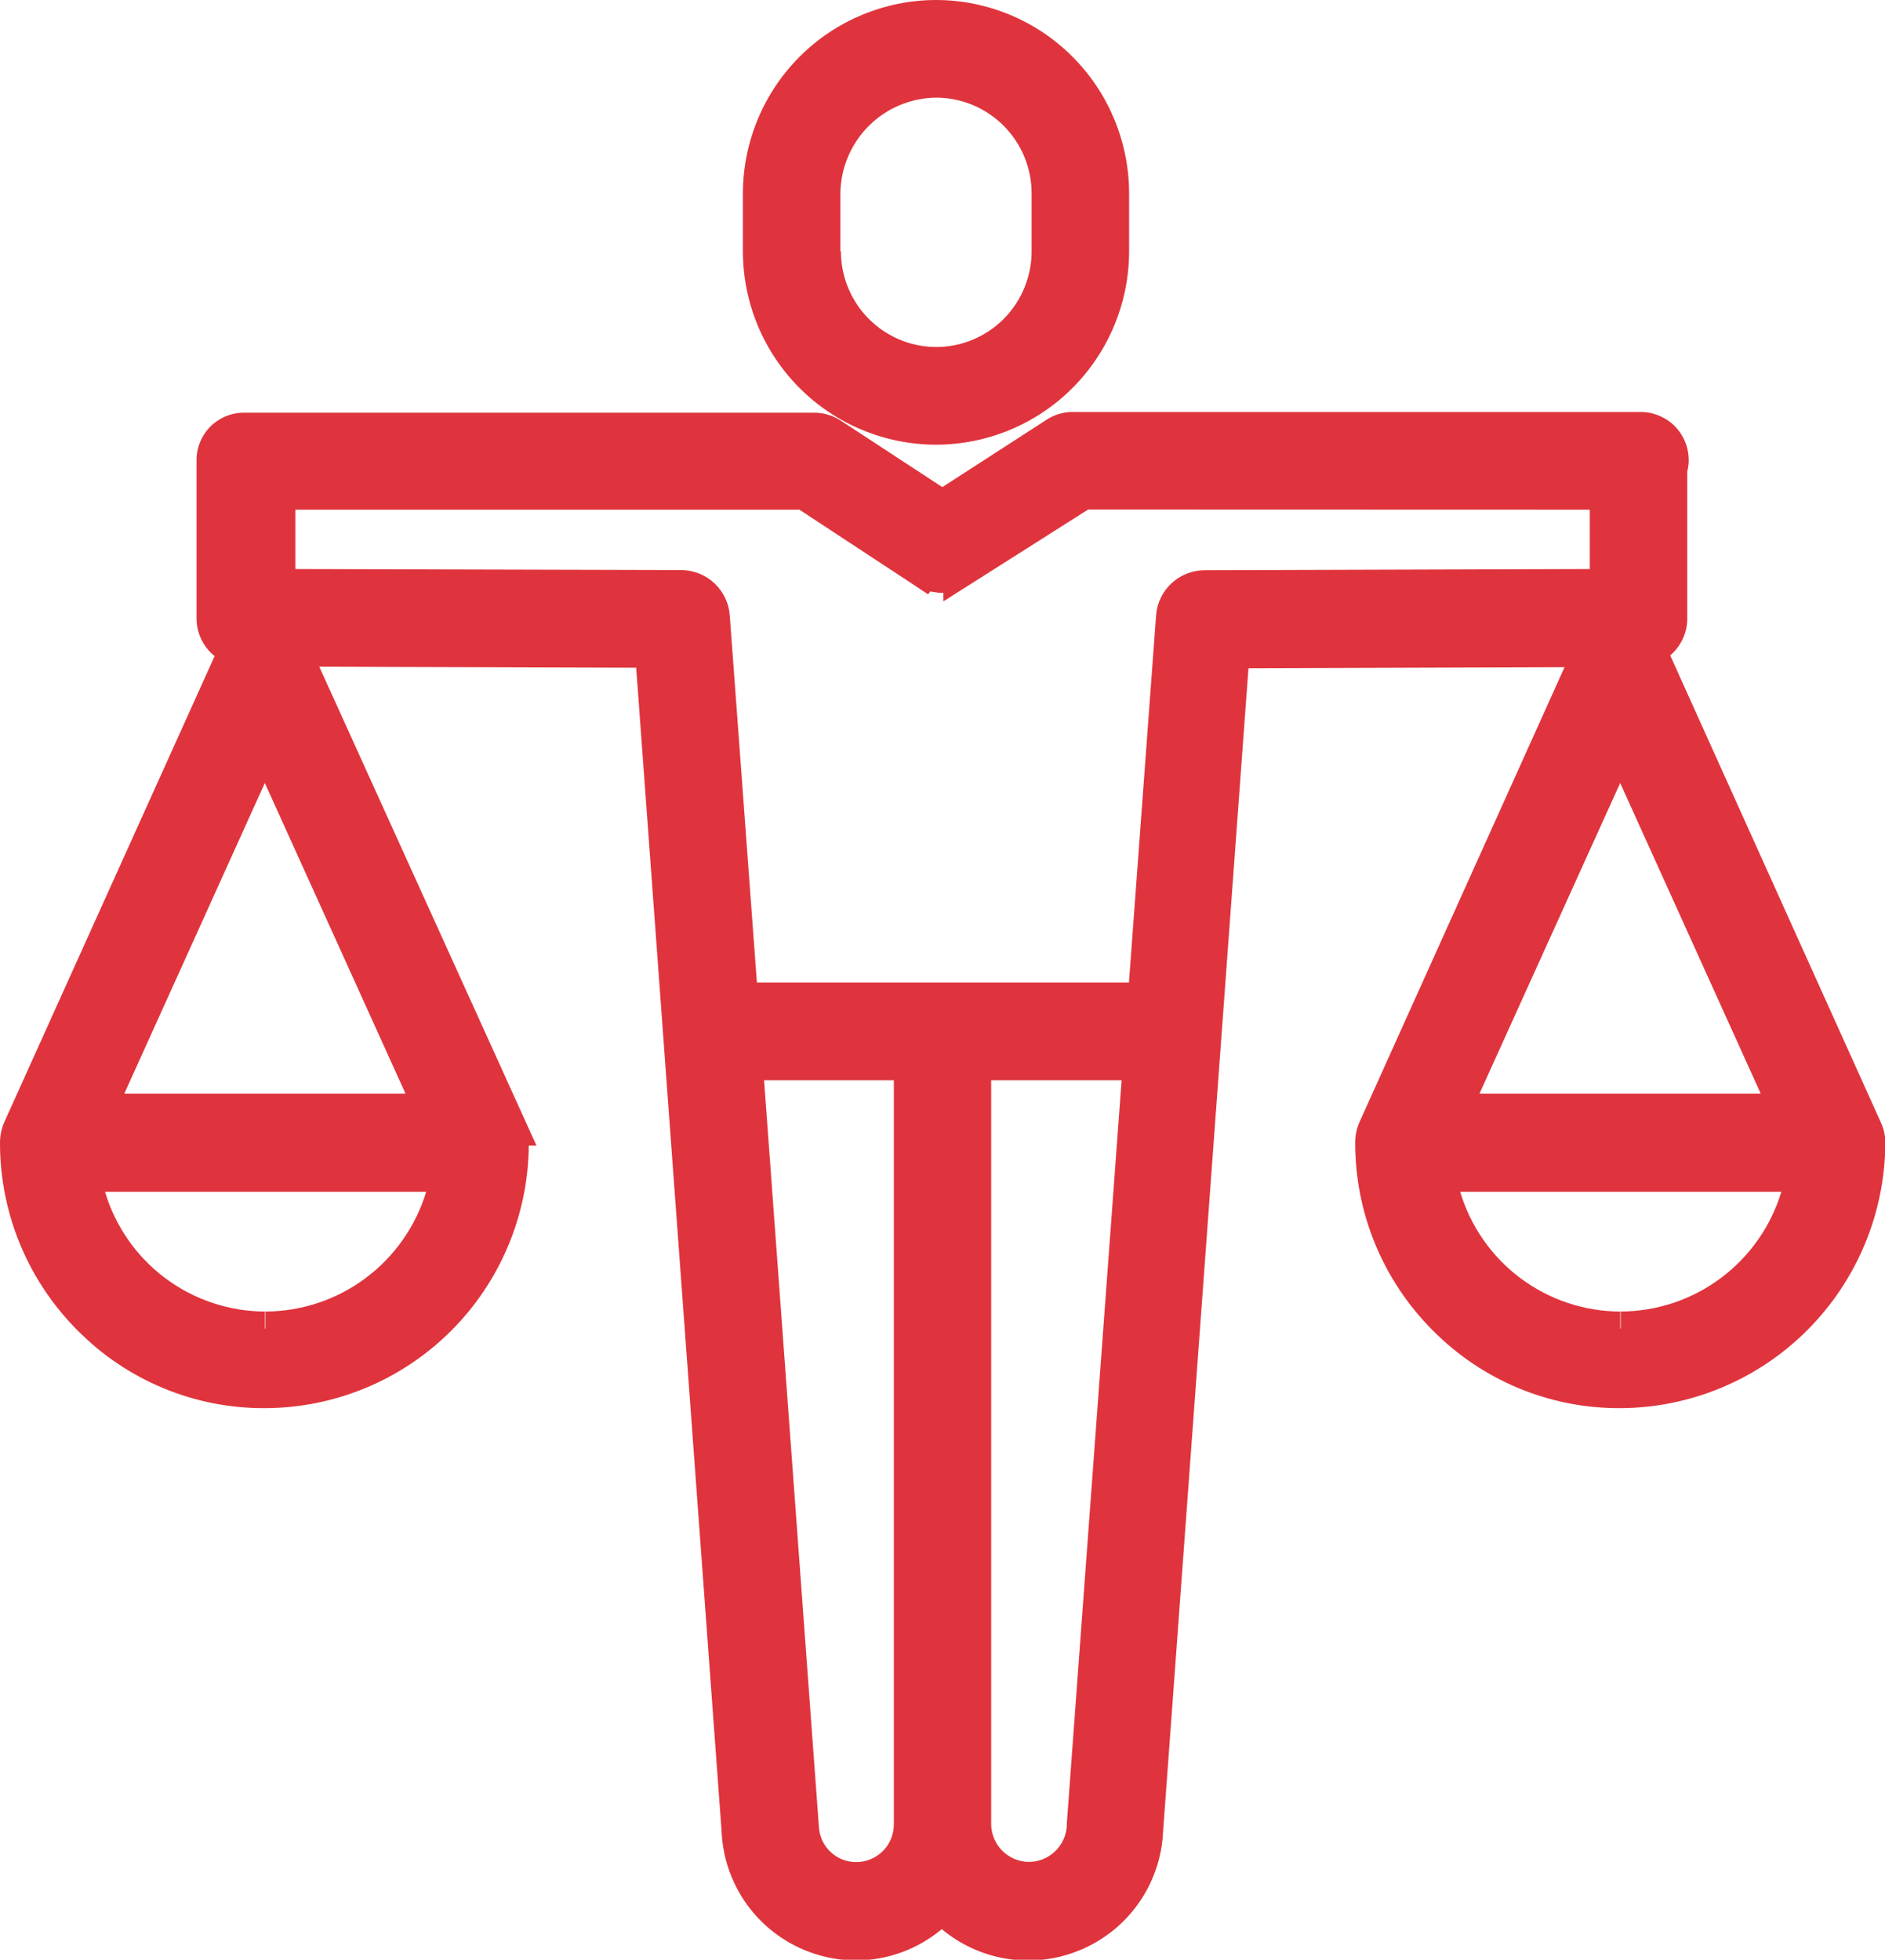 <svg width="76" height="79" viewBox="0 0 76 79" fill="none" xmlns="http://www.w3.org/2000/svg">
<g clip-path="url(#clip0_17_379)">
<path d="M37.738 17.926C39.802 17.924 41.782 17.102 43.241 15.64C44.701 14.178 45.522 12.196 45.524 10.128V7.798C45.522 5.73 44.701 3.748 43.241 2.286C41.782 0.824 39.802 0.002 37.738 0C35.674 0.004 33.696 0.826 32.237 2.288C30.777 3.75 29.956 5.731 29.952 7.798V10.128C29.954 12.196 30.775 14.178 32.235 15.64C33.694 17.102 35.674 17.924 37.738 17.926ZM33.883 10.128V7.805C33.892 6.781 34.303 5.801 35.026 5.077C35.75 4.354 36.729 3.944 37.752 3.937C38.772 3.941 39.749 4.349 40.469 5.073C41.189 5.796 41.593 6.776 41.593 7.798V10.128C41.593 10.635 41.493 11.137 41.3 11.606C41.106 12.074 40.822 12.5 40.464 12.859C40.106 13.217 39.681 13.502 39.213 13.695C38.746 13.89 38.244 13.989 37.738 13.989C36.719 13.984 35.744 13.575 35.025 12.851C34.307 12.128 33.904 11.149 33.904 10.128H33.883Z" fill="#DF343D"/>
<path d="M75.828 45.236L67.34 26.421C67.56 26.233 67.736 26 67.855 25.736C67.974 25.473 68.033 25.186 68.028 24.897V18.995C68.077 18.82 68.096 18.638 68.083 18.457C68.06 17.945 67.835 17.462 67.457 17.115C67.078 16.769 66.578 16.587 66.066 16.609H43.349C42.968 16.589 42.589 16.683 42.261 16.878L37.993 19.636L33.863 16.933C33.543 16.734 33.172 16.631 32.796 16.637H9.886C9.631 16.63 9.378 16.673 9.141 16.766C8.903 16.858 8.687 16.997 8.504 17.174C8.321 17.352 8.176 17.564 8.076 17.798C7.976 18.033 7.924 18.285 7.924 18.54V24.924C7.923 25.217 7.988 25.506 8.115 25.77C8.241 26.034 8.425 26.266 8.653 26.448L0.172 45.236C0.061 45.491 0.003 45.765 6.02539e-05 46.043C-0.005 47.451 0.269 48.847 0.805 50.148C1.342 51.45 2.13 52.632 3.125 53.627C4.115 54.63 5.294 55.424 6.595 55.963C7.896 56.501 9.291 56.774 10.698 56.764C13.502 56.754 16.189 55.637 18.178 53.656C20.166 51.675 21.295 48.99 21.32 46.181H21.63L12.873 26.876L25.65 26.917L29.092 73.801C29.133 74.877 29.493 75.916 30.125 76.787C30.758 77.657 31.635 78.32 32.644 78.69C33.248 78.914 33.887 79.028 34.531 79.028C35.789 79.019 37.005 78.573 37.972 77.766C38.707 78.38 39.59 78.789 40.533 78.951C41.476 79.113 42.445 79.023 43.342 78.69C44.348 78.32 45.222 77.661 45.854 76.795C46.486 75.928 46.848 74.894 46.894 73.822L50.336 26.938L63.079 26.896L54.811 45.236C54.699 45.491 54.64 45.765 54.639 46.043C54.634 47.451 54.908 48.847 55.444 50.148C55.981 51.45 56.769 52.632 57.764 53.627C58.754 54.629 59.934 55.423 61.234 55.962C62.535 56.5 63.929 56.773 65.337 56.764C68.162 56.75 70.867 55.621 72.866 53.621C74.865 51.622 75.996 48.914 76.014 46.084V46.016C76.006 45.746 75.943 45.48 75.828 45.236ZM39.962 73.546V43.547H45.221L43.012 73.505V73.588C42.994 73.986 42.822 74.361 42.533 74.635C42.245 74.909 41.861 75.06 41.463 75.056C41.066 75.047 40.689 74.885 40.409 74.604C40.129 74.322 39.969 73.943 39.962 73.546ZM34.524 75.063C34.136 75.065 33.763 74.917 33.482 74.65C33.201 74.383 33.034 74.017 33.016 73.629L30.806 43.547H36.038V73.546C36.038 73.949 35.879 74.334 35.594 74.619C35.31 74.903 34.925 75.063 34.524 75.063ZM10.684 53.558V52.869C9.234 52.865 7.824 52.393 6.662 51.524C5.501 50.655 4.649 49.434 4.234 48.043H17.183C16.76 49.435 15.903 50.655 14.737 51.524C13.571 52.393 12.158 52.864 10.705 52.869V53.558H10.684ZM5.012 44.085L10.677 31.564L16.35 44.085H5.012ZM64.097 20.546V22.939L48.56 22.987C48.067 22.989 47.593 23.177 47.233 23.513C46.872 23.849 46.65 24.308 46.612 24.8L45.517 39.61H30.517L29.422 24.8C29.385 24.308 29.163 23.847 28.802 23.51C28.442 23.173 27.968 22.984 27.474 22.98L11.909 22.939V20.546H32.231L36.871 23.594L37.167 23.794L37.422 23.959L37.504 23.842L37.855 23.897H38.035V24.242L43.872 20.54L64.097 20.546ZM65.323 53.558V52.869C63.873 52.865 62.463 52.393 61.301 51.524C60.139 50.655 59.288 49.434 58.873 48.043H71.821C71.399 49.435 70.542 50.655 69.376 51.524C68.21 52.393 66.797 52.864 65.344 52.869V53.558H65.323ZM59.65 44.085L65.323 31.564L70.989 44.085H59.65Z" fill="#DF343D"/>
</g>
<defs>
<clipPath id="clip0_17_379">
<rect width="76" height="79" fill="white"/>
</clipPath>
</defs>
</svg>
